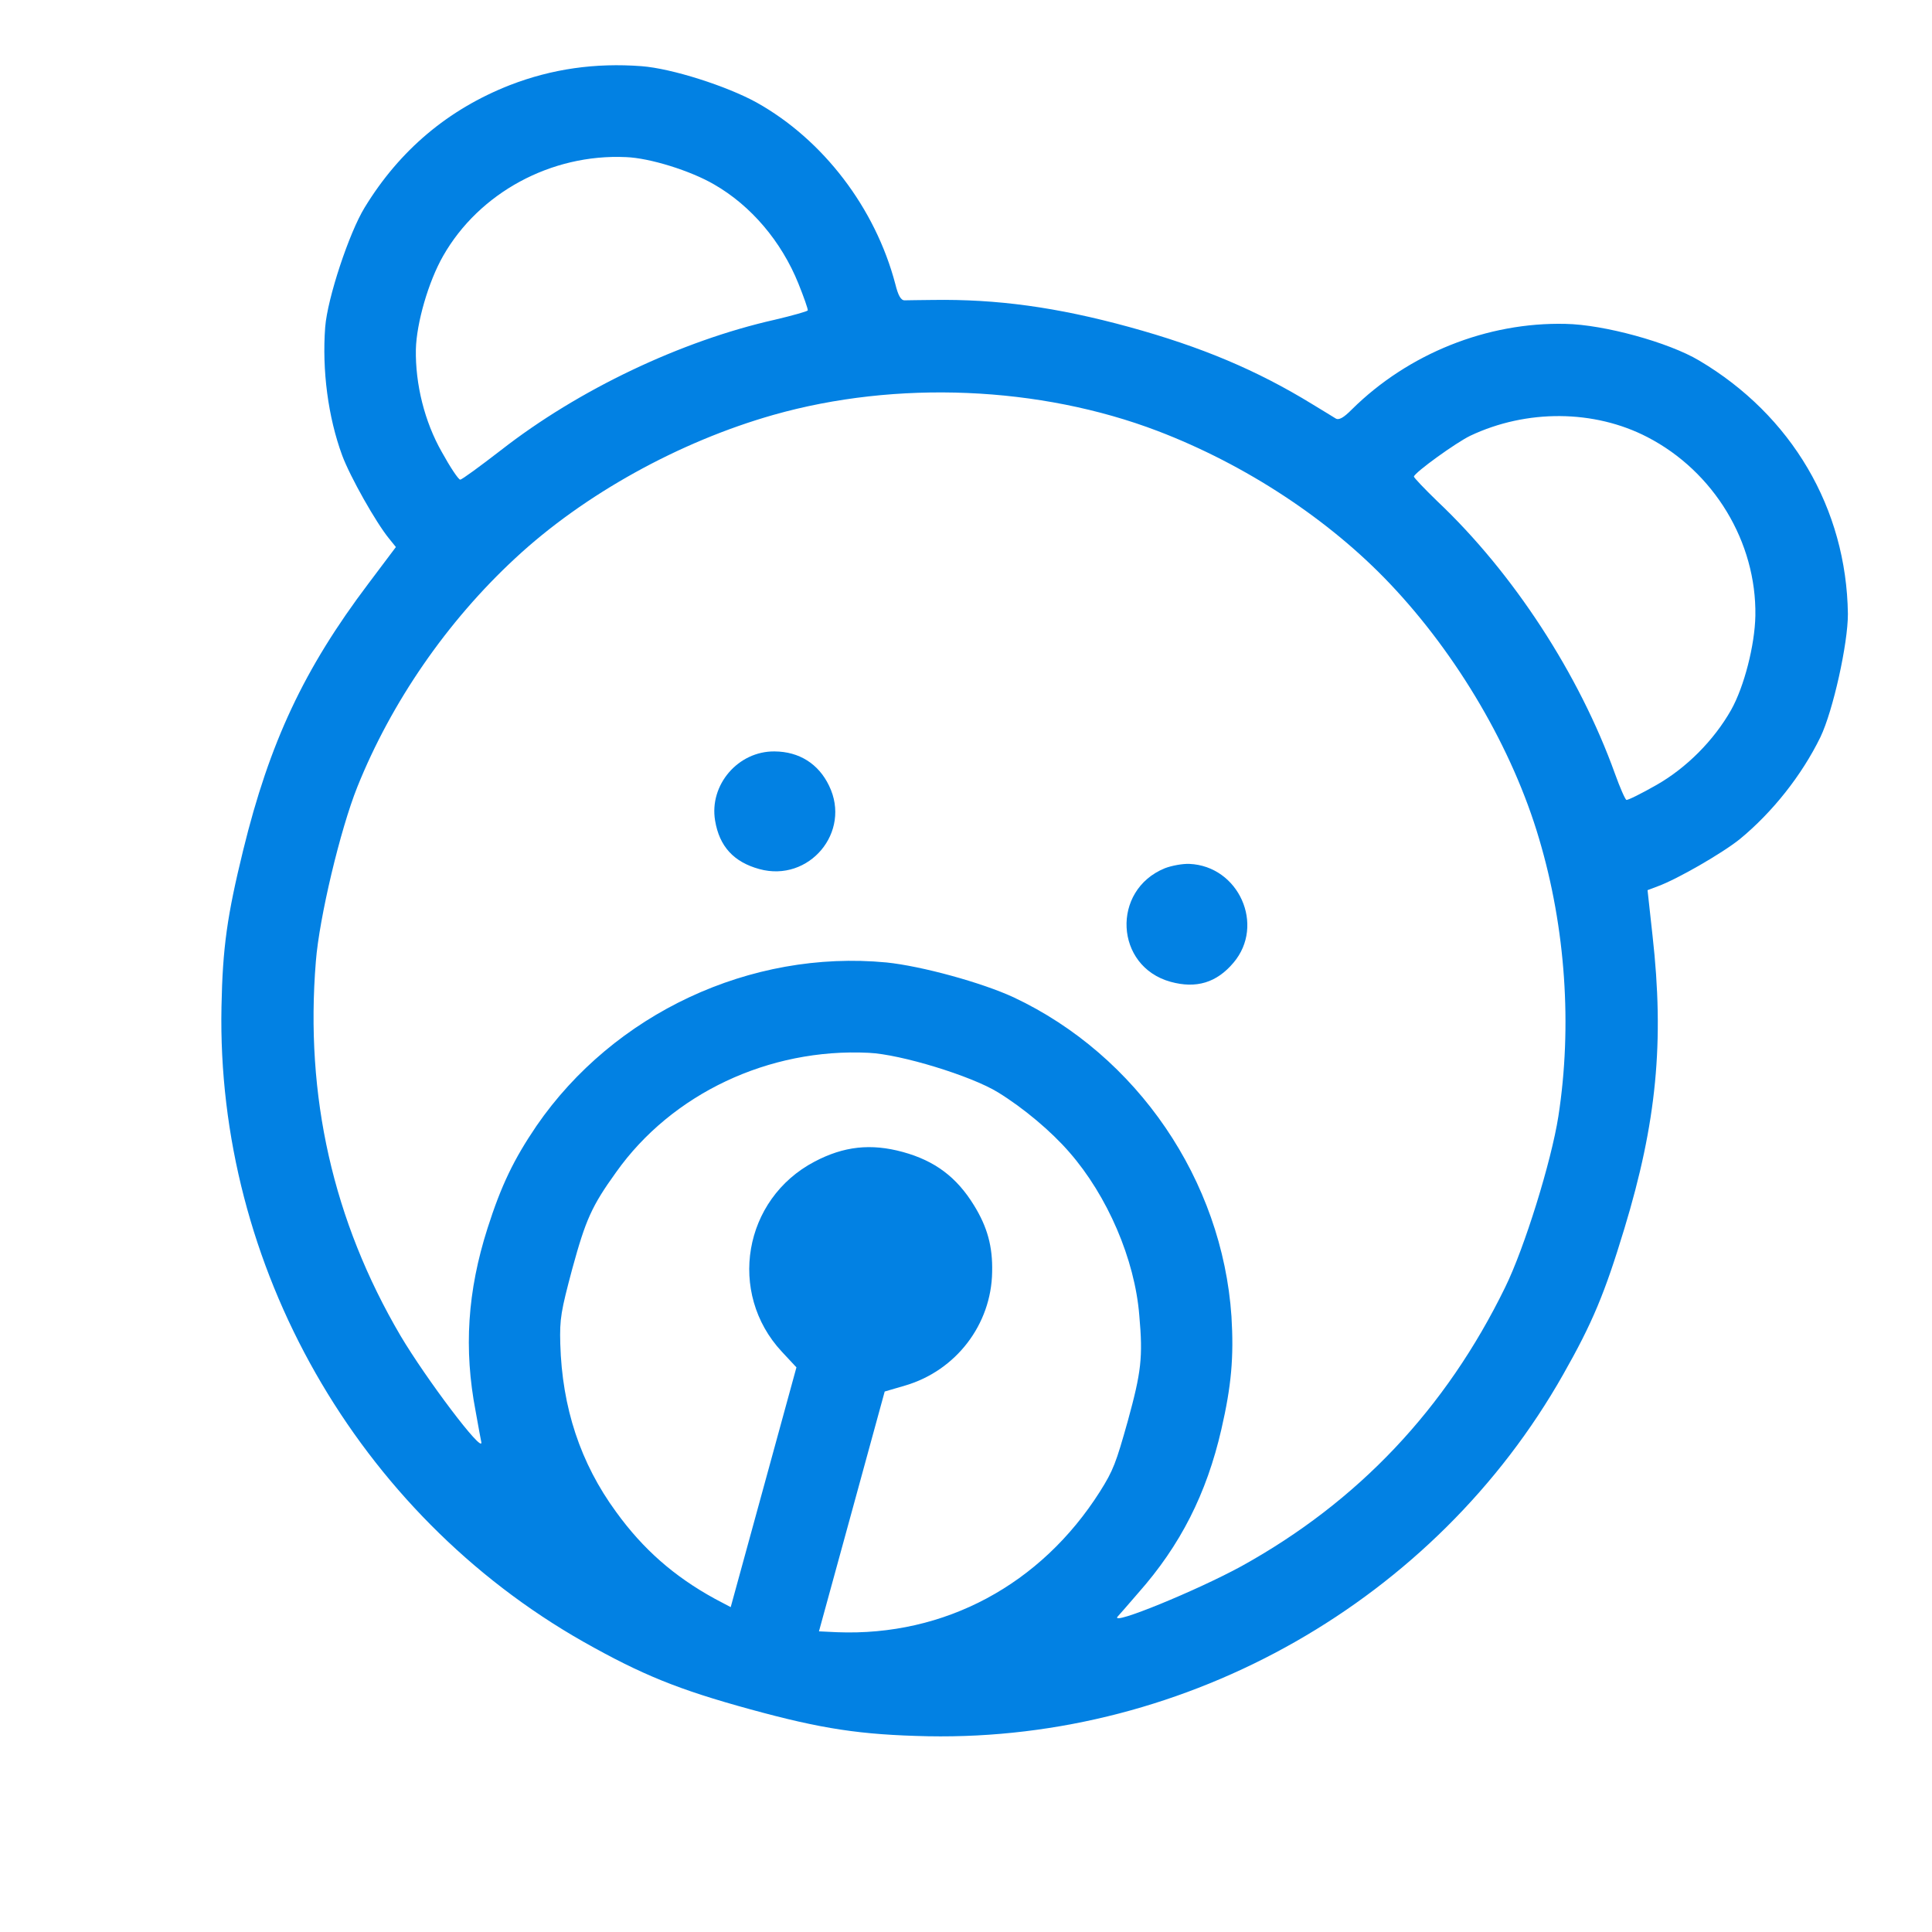 <?xml version="1.0" encoding="UTF-8"?> <svg xmlns="http://www.w3.org/2000/svg" width="47" height="47" viewBox="0 0 47 47" fill="none"> <path d="M15.607 1.61C14.484 1.525 13.427 1.674 12.403 2.071C10.902 2.66 9.722 3.653 8.87 5.05C8.494 5.663 7.967 7.25 7.911 7.958C7.832 9.006 7.981 10.147 8.325 11.081C8.52 11.604 9.147 12.714 9.464 13.101L9.631 13.308L8.964 14.195C7.394 16.274 6.558 18.061 5.915 20.686C5.527 22.273 5.416 23.043 5.388 24.489C5.261 30.796 8.69 36.815 14.19 39.938C15.623 40.747 16.503 41.103 18.249 41.582C19.996 42.061 20.934 42.203 22.579 42.238C28.904 42.355 34.923 38.926 38.028 33.436C38.743 32.177 39.04 31.459 39.514 29.896C40.3 27.31 40.492 25.346 40.201 22.758L40.08 21.655L40.329 21.561C40.799 21.39 41.904 20.754 42.33 20.409C43.115 19.762 43.83 18.866 44.287 17.929C44.593 17.289 44.956 15.657 44.954 14.934C44.919 12.369 43.585 10.102 41.334 8.77C40.593 8.328 39.018 7.896 38.084 7.879C36.18 7.834 34.262 8.601 32.89 9.957C32.687 10.163 32.569 10.23 32.49 10.178C32.432 10.139 32.167 9.982 31.917 9.828C30.579 9.008 29.228 8.437 27.467 7.954C25.706 7.472 24.252 7.273 22.683 7.297C22.39 7.302 22.082 7.302 22.011 7.306C21.918 7.311 21.85 7.192 21.781 6.912C21.295 5.062 20.027 3.399 18.405 2.493C17.683 2.095 16.346 1.666 15.607 1.61ZM17.374 4.488C18.271 5.003 19.01 5.875 19.422 6.896C19.555 7.225 19.659 7.523 19.651 7.551C19.645 7.573 19.286 7.675 18.85 7.778C16.57 8.292 14.074 9.478 12.185 10.953C11.677 11.345 11.234 11.67 11.196 11.668C11.156 11.672 10.954 11.37 10.749 10.998C10.328 10.26 10.102 9.344 10.117 8.501C10.132 7.859 10.422 6.853 10.779 6.228C11.654 4.69 13.408 3.739 15.225 3.822C15.804 3.842 16.803 4.154 17.374 4.488ZM40.077 10.634C41.694 11.47 42.732 13.185 42.703 14.978C42.69 15.698 42.428 16.711 42.113 17.271C41.694 18.011 41.026 18.682 40.296 19.097C39.931 19.305 39.602 19.469 39.566 19.459C39.537 19.451 39.409 19.162 39.287 18.821C38.418 16.405 36.815 13.941 34.969 12.197C34.647 11.885 34.39 11.614 34.396 11.593C34.425 11.486 35.423 10.766 35.769 10.6C37.139 9.952 38.783 9.963 40.077 10.634ZM28.166 10.486C30.297 11.301 32.332 12.636 33.818 14.205C35.454 15.931 36.798 18.215 37.443 20.409C38.088 22.578 38.25 24.962 37.911 27.155C37.74 28.255 37.086 30.361 36.616 31.317C35.175 34.27 33.039 36.532 30.201 38.101C29.132 38.686 27.008 39.558 27.186 39.33C27.208 39.305 27.441 39.045 27.69 38.752C28.716 37.594 29.353 36.337 29.712 34.773C29.957 33.71 30.018 33.011 29.958 32.024C29.733 28.715 27.672 25.68 24.659 24.262C23.881 23.902 22.42 23.502 21.567 23.414C18.252 23.098 14.931 24.658 13.051 27.39C12.496 28.208 12.192 28.84 11.86 29.88C11.372 31.409 11.279 32.815 11.571 34.334C11.636 34.713 11.704 35.055 11.71 35.088C11.747 35.375 10.364 33.541 9.743 32.494C8.101 29.697 7.417 26.662 7.684 23.387C7.767 22.325 8.278 20.179 8.692 19.146C9.518 17.087 10.873 15.119 12.534 13.581C14.208 12.024 16.529 10.743 18.816 10.093C21.811 9.244 25.295 9.391 28.166 10.486ZM24.279 26.574C24.892 26.95 25.574 27.521 26.018 28.035C26.938 29.088 27.607 30.633 27.716 32.002C27.807 33.02 27.763 33.377 27.437 34.566C27.148 35.594 27.084 35.769 26.757 36.288C25.322 38.549 22.983 39.809 20.364 39.707L19.923 39.686L20.722 36.773L21.522 33.852L22.024 33.705C23.255 33.342 24.116 32.224 24.136 30.944C24.151 30.325 24.02 29.85 23.695 29.323C23.275 28.638 22.745 28.239 21.965 28.025C21.185 27.811 20.526 27.885 19.816 28.259C18.081 29.169 17.693 31.456 19.018 32.881L19.375 33.264L18.575 36.184L17.776 39.097L17.386 38.891C16.403 38.352 15.645 37.69 14.987 36.779C14.119 35.594 13.674 34.241 13.63 32.69C13.613 32.077 13.648 31.894 13.923 30.861C14.249 29.673 14.393 29.343 14.99 28.514C16.344 26.607 18.704 25.492 21.134 25.612C21.909 25.647 23.628 26.172 24.279 26.574Z" fill="#0281E3"></path> <path d="M18.842 18.28C17.959 18.27 17.25 19.091 17.396 19.962C17.5 20.591 17.85 20.971 18.473 21.142C19.682 21.474 20.72 20.242 20.168 19.113C19.913 18.582 19.441 18.283 18.842 18.28Z" fill="#0281E3"></path> <path d="M28.935 21.016C28.767 21.009 28.5 21.059 28.337 21.122C27.028 21.656 27.119 23.512 28.479 23.885C29.102 24.056 29.597 23.907 30.008 23.419C30.781 22.507 30.136 21.069 28.935 21.016Z" fill="#0281E3"></path> </svg> 